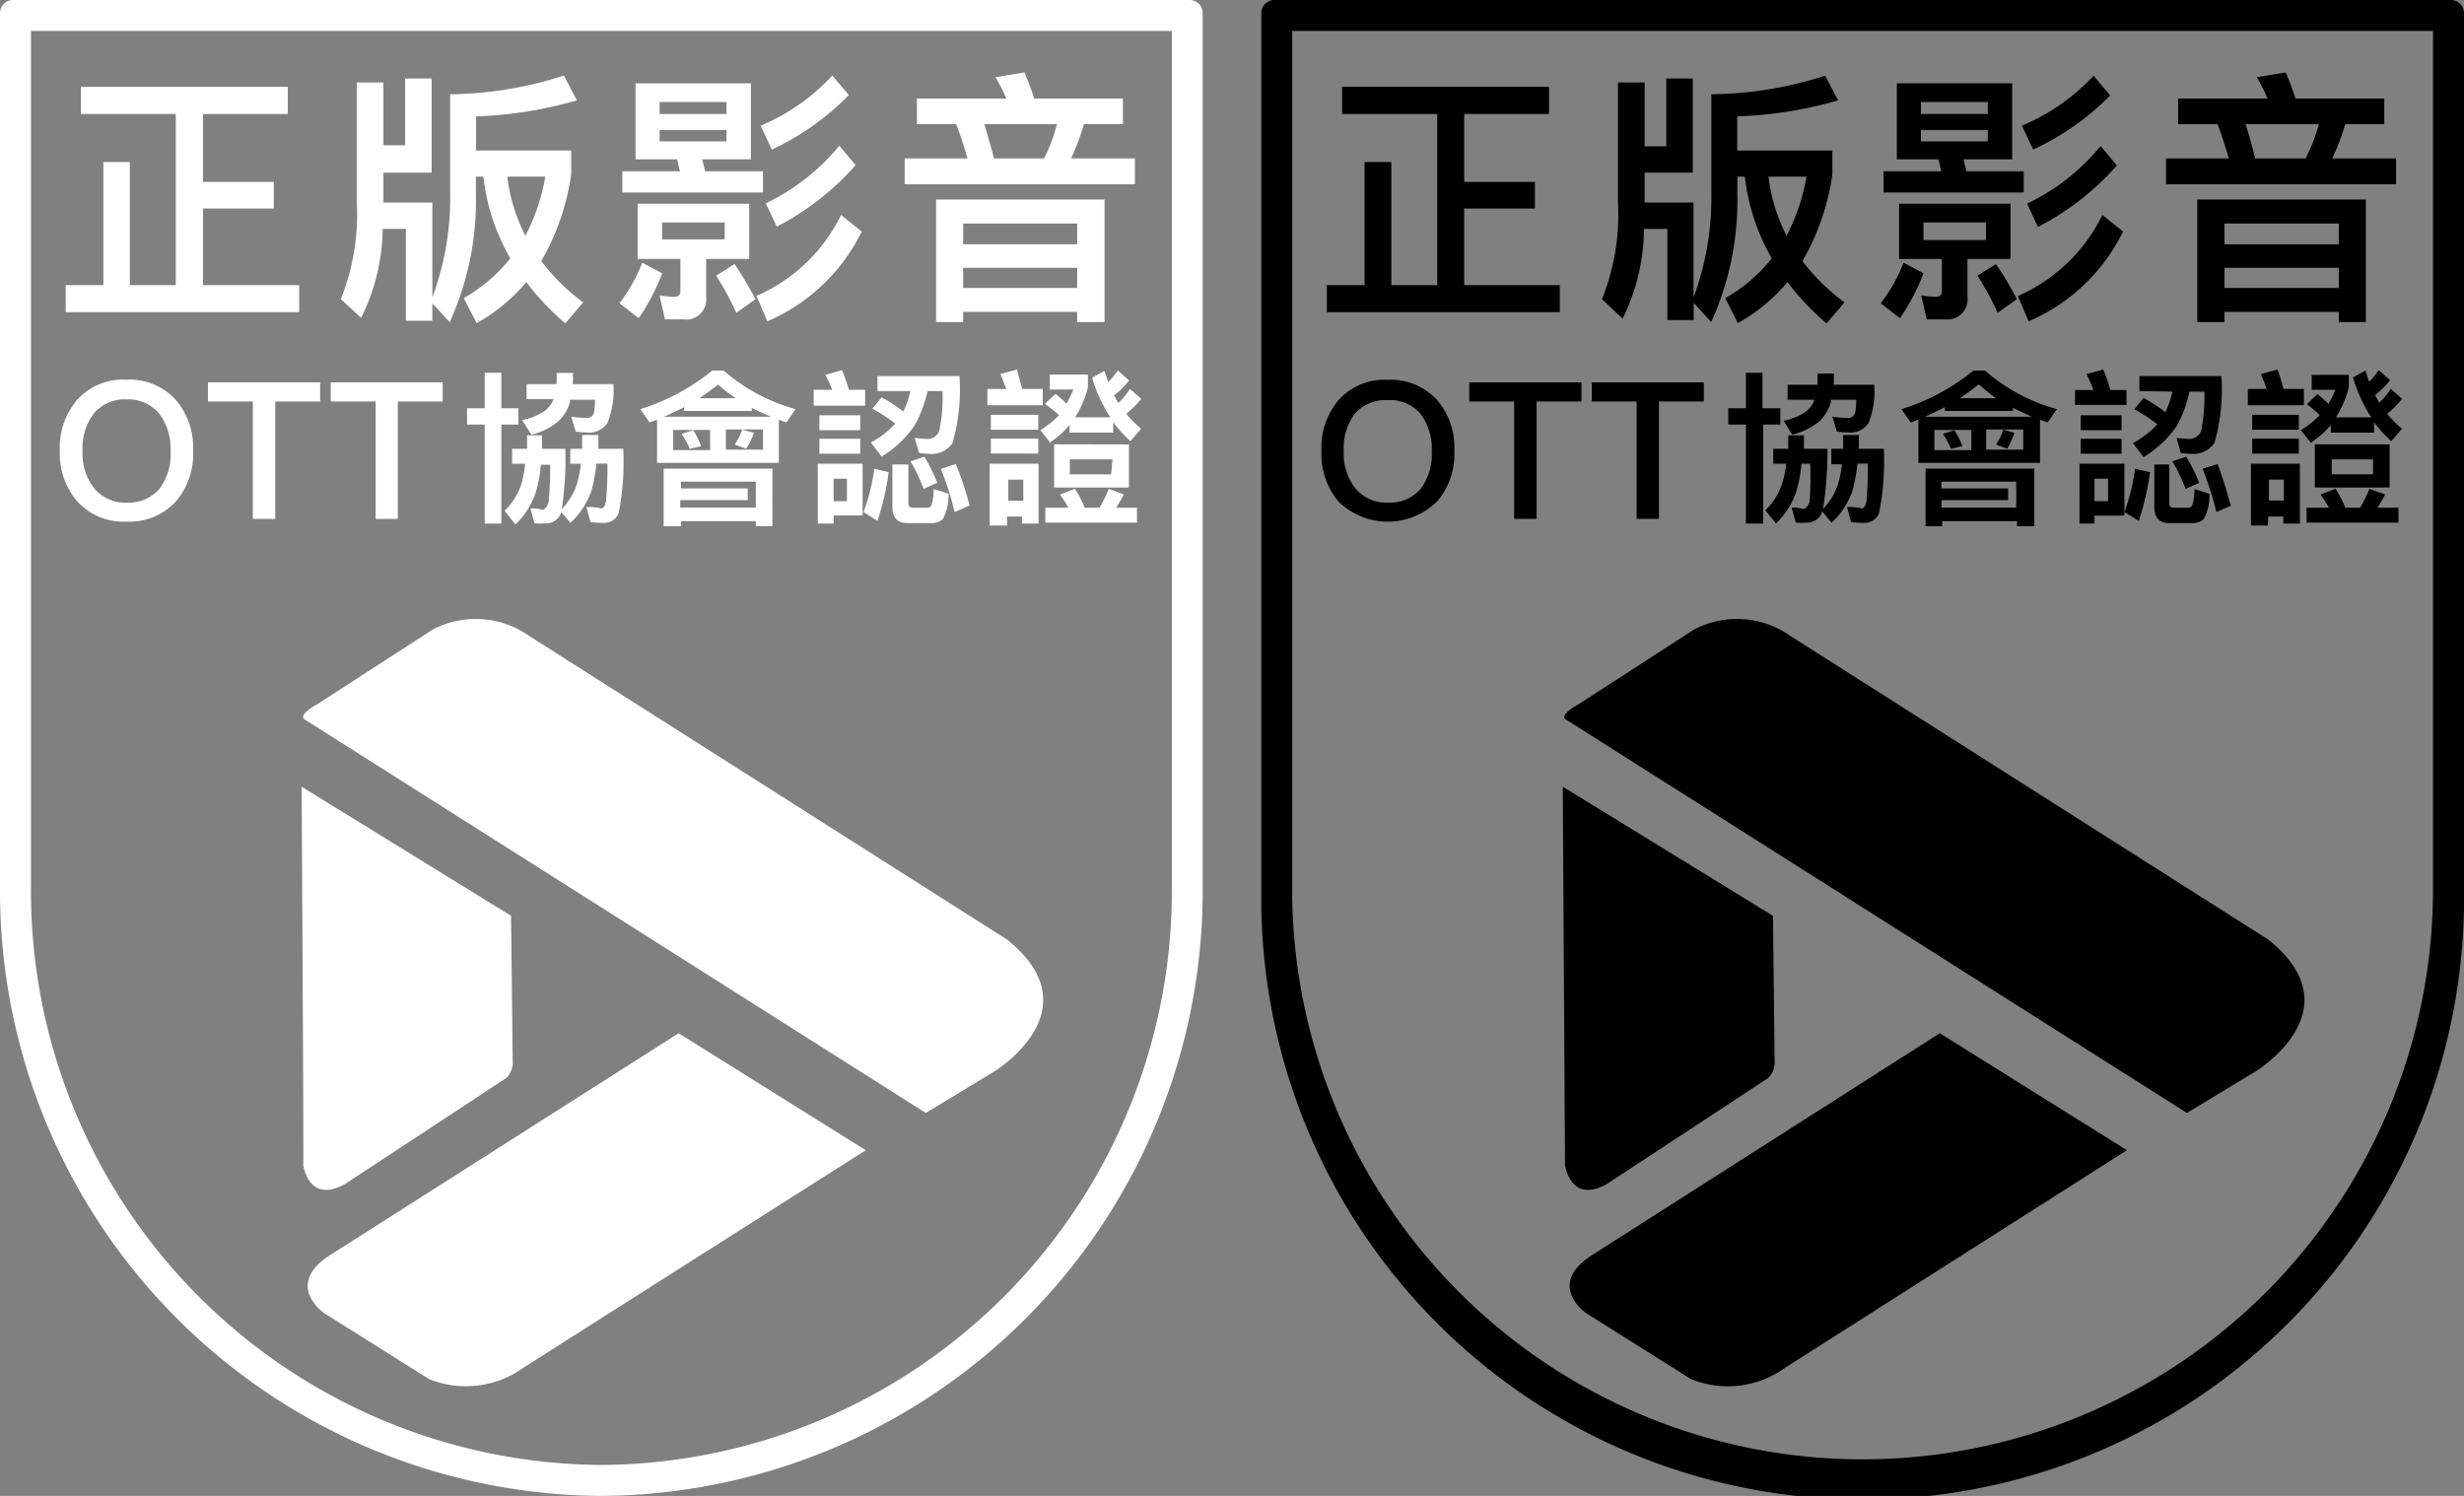 <svg id="圖層_1" data-name="圖層 1" xmlns="http://www.w3.org/2000/svg" xmlns:xlink="http://www.w3.org/1999/xlink" viewBox="0 0 16.47 10"><rect x="0" y="0" width="16.47" height="10" fill="#808080" stroke="none"/><defs><style>.cls-1{fill:none;}.cls-2{fill:#fff;}.cls-3{clip-path:url(#clip-path);}</style><clipPath id="clip-path"><rect class="cls-1" x="8.431" width="8.039" height="10"/></clipPath></defs><path class="cls-2" d="M2.016,5.259l1.4.863.011.967a.149.149,0,0,1-.041.116l-1.064.7s-.232.166-.295-.112C2.031,7.79,2.016,5.252,2.016,5.259Z"/><path class="cls-2" d="M4.536,6.907l1.251.782L3.5,9.142a.659.659,0,0,1-.632.077l-.7-.44s-.284-.194.056-.4Z"/><path class="cls-2" d="M2.031,4.806,6.188,7.44l.459-.278s.672-.408.086-.88L3.54,4.253a.62.62,0,0,0-.647-.045l-.773.5S2,4.771,2.031,4.806Z"/><path class="cls-2" d="M3.24,2.729V2.492h.111v.237h.114v.109H3.351V3.5H3.24V2.838H3.122V2.729Zm.516.673a.441.441,0,0,0,.1-.165A.869.869,0,0,0,3.883,3.1H3.812V3h.079V2.908H4V3h.166a1.749,1.749,0,0,1-.03.426.1.1,0,0,1-.1.069.594.594,0,0,1-.089-.005l-.027-.1a.338.338,0,0,1,.091.007c.023.007.035-.018.04-.05a2.4,2.4,0,0,0,.009-.248H3.987a1.199,1.199,0,0,1-.033.18.534.534,0,0,1-.141.216L3.75,3.421V3.43a.108.108,0,0,1-.108.069.656.656,0,0,1-.069,0l-.027-.1a.216.216,0,0,1,.072.007c.019.007.041-.018.049-.05a2.29,2.29,0,0,0,.01-.249H3.615a.908.908,0,0,1-.033.182.525.525,0,0,1-.137.217l-.072-.092a.44.44,0,0,0,.111-.174A.782.782,0,0,0,3.51,3.1H3.423V3h.1V2.91h.1V3h.156a2.381,2.381,0,0,1-.023.4Zm.3-.569a.145.145,0,0,1-.133.058.494.494,0,0,1-.075-.006l-.03-.1a.741.741,0,0,0,.1.009.048.048,0,0,0,.053-.039.531.531,0,0,0,.006-.083H3.81v.015a.268.268,0,0,1-.081.132.442.442,0,0,1-.177.087L3.49,2.808a.408.408,0,0,0,.148-.059A.179.179,0,0,0,3.7,2.668H3.52v-.1h.2a.587.587,0,0,0,0-.075h.109a.587.587,0,0,1,0,.075H4.1a.585.585,0,0,1-.042.265Z"/><path class="cls-2" d="M4.342,2.824,4.28,2.735a1.429,1.429,0,0,0,.481-.258h.076a1.221,1.221,0,0,0,.481.258l-.062.089-.05-.018v.288H4.392V2.805Zm.821.693H5.052V3.484h-.5v.034H4.436V3.133h.727Zm-.138-.79v.02H4.572V2.722c-.044.023-.089.044-.134.064h.716C5.108,2.767,5.065,2.747,5.025,2.727Zm-.279.147H4.5v.135h.247Zm.306.519V3.22h-.5v.045h.446v.078H4.547v.05Zm-.365-.41L4.61,3a.533.533,0,0,0-.054-.1l.078-.024A.593.593,0,0,1,4.687,2.983ZM4.8,2.571c-.041.032-.082.062-.125.091h.242A1.286,1.286,0,0,1,4.8,2.571Zm.3.3H4.852v.135H5.1Zm-.06.022A.463.463,0,0,1,4.987,3l-.076-.028a.47.47,0,0,0,.05-.1Z"/><path class="cls-2" d="M5.675,2.606h.108v.106H5.439V2.606h.124a.772.772,0,0,0-.046-.1l.111-.032Q5.655,2.539,5.675,2.606Zm.09.84H5.572V3.5H5.466V3.1h.3v.344Zm-.015-.67v.1H5.477v-.1Zm0,.157v.1H5.477v-.1Zm-.089.417V3.2H5.572v.15Zm.279-.194a1.691,1.691,0,0,1-.075.326l-.093-.059a1.329,1.329,0,0,0,.072-.289Zm-.075-.542v-.1h.548a1.285,1.285,0,0,1-.046.447.168.168,0,0,1-.154.073.472.472,0,0,1-.07-.006l-.029-.1.075.006a.086.086,0,0,0,.089-.052A1.113,1.113,0,0,0,6.3,2.614H6.2a.878.878,0,0,1-.085.228.715.715,0,0,1-.222.21l-.072-.094a.6.6,0,0,0,.163-.126,1.038,1.038,0,0,0-.153-.1l.062-.076a1.069,1.069,0,0,1,.145.095.58.58,0,0,0,.047-.137Zm.2.883c-.067,0-.1-.037-.1-.109V3.105h.107v.26c0,.019.009.029.027.029h.1a.029.029,0,0,0,.027-.017.321.321,0,0,0,.014-.108l.1.031a.339.339,0,0,1-.038.171.121.121,0,0,1-.083.026Zm.2-.27-.091.041a1.17,1.17,0,0,0-.088-.184l.093-.031A1.174,1.174,0,0,1,6.265,3.227Zm.216.152-.1.044a2.1,2.1,0,0,0-.092-.289l.1-.032A2.248,2.248,0,0,1,6.481,3.379Z"/><path class="cls-2" d="M6.832,2.6H6.97v.109H6.6V2.6h.126c-.012-.033-.025-.065-.039-.1l.112-.03C6.809,2.519,6.823,2.561,6.832,2.6Zm-.1.913H6.615V3.1h.327v.4H6.831V3.453h-.1Zm.208-.74v.1H6.623v-.1Zm0,.159v.1H6.623v-.1Zm-.1.274h-.1v.141h.1Zm.182-.244-.068-.087a.609.609,0,0,0,.125-.1A.918.918,0,0,0,6.985,2.7l.07-.067a.662.662,0,0,1,.073.065.583.583,0,0,0,.046-.094H7.017v-.1h.255V2.59a.684.684,0,0,1-.086.2h.236A.983.983,0,0,1,7.3,2.525l.083-.046c.007.025.016.05.025.075a.509.509,0,0,0,.064-.078l.075.067a.516.516,0,0,1-.1.1c.009.017.018.034.029.051A.522.522,0,0,0,7.553,2.6l.075.066a.625.625,0,0,1-.1.1.705.705,0,0,0,.1.1l-.072.083a.805.805,0,0,1-.115-.127v.07H7.149V2.841a.62.62,0,0,1-.136.12Zm.119.432a.699.699,0,0,0-.056-.088l.1-.039a.715.715,0,0,1,.065.127h.1a1.133,1.133,0,0,0,.062-.126l.1.037a.745.745,0,0,1-.052.089H7.6v.1H6.987v-.1Zm.405-.423v.288h-.5V2.97Zm-.11.1H7.151v.1h.276Z"/><path class="cls-2" d="M1.176,2.674a.493.493,0,0,1,.115.34.489.489,0,0,1-.115.338.422.422,0,0,1-.33.135.417.417,0,0,1-.33-.136A.488.488,0,0,1,.4,3.014a.49.49,0,0,1,.114-.339.411.411,0,0,1,.33-.137A.419.419,0,0,1,1.176,2.674Zm-.55.092a.378.378,0,0,0-.074.248.376.376,0,0,0,.074.246.268.268,0,0,0,.22.1.274.274,0,0,0,.219-.091.384.384,0,0,0,.075-.25.393.393,0,0,0-.075-.253A.267.267,0,0,0,.846,2.67.267.267,0,0,0,.626,2.766Z"/><path class="cls-2" d="M2.14,2.556v.128h-.3v.785H1.69V2.684h-.3V2.556Z"/><path class="cls-2" d="M2.959,2.556v.128h-.3v.785H2.511V2.684h-.3V2.556Z"/><path class="cls-2" d="M7.833.207V5.941A3.837,3.837,0,0,1,4.02,9.793,3.837,3.837,0,0,1,.207,5.941V.207ZM7.951,0H.088A.087.087,0,0,0,0,.086V5.941A4.044,4.044,0,0,0,4.02,10,4.044,4.044,0,0,0,8.039,5.941V.088A.087.087,0,0,0,7.953,0Z"/><path class="cls-2" d="M.541.762V.58H1.924V.762H1.357v.454H1.83v.178H1.357v.512H2v.181H.439V1.906H.691V1.083H.868v.823h.307V.762Z"/><path class="cls-2" d="M2.885.525v.629H2.563v.2H2.89v.634A1.9,1.9,0,0,0,3.009,1.3V.63a2.524,2.524,0,0,0,.76-.125l.087.166a2.757,2.757,0,0,1-.674.107v.228h.636v.159a1.6,1.6,0,0,1-.2.58,1.359,1.359,0,0,0,.28.276l-.119.141a1.769,1.769,0,0,1-.261-.276,1.19,1.19,0,0,1-.332.274L3.1,1.993a1.089,1.089,0,0,0,.311-.266,1.4,1.4,0,0,1-.18-.546h-.05V1.3a1.966,1.966,0,0,1-.175.854L2.89,2.028v.116H2.713V1.53H2.558a1.363,1.363,0,0,1-.144.594L2.278,2a1.533,1.533,0,0,0,.107-.649v-.8h.178v.42h.145V.525Zm.627,1.051a1.352,1.352,0,0,0,.133-.395H3.391A1.166,1.166,0,0,0,3.512,1.576Z"/><path class="cls-2" d="M4.426,1.827a1.39,1.39,0,0,1-.157.3l-.128-.1a1.127,1.127,0,0,0,.152-.271ZM5.019.557v.508H4.694l.019.08H5.1v.142H4.16V1.145h.385l-.019-.08H4.248V.557Zm-.011.805v.369H4.72v.253a.135.135,0,0,1-.154.151H4.445l-.036-.16a.755.755,0,0,0,.1.009.036.036,0,0,0,.039-.032L4.548,1.943V1.731H4.262V1.362Zm-.152-.6V.682H4.409v.08Zm0,.107H4.409V.945h.447Zm-.012.618H4.426V1.6h.418ZM5.05,2l-.128.091a1.972,1.972,0,0,0-.135-.248l.123-.078A2.511,2.511,0,0,1,5.05,2Zm.71-.452a1.253,1.253,0,0,1-.631.6l-.072-.17a1.131,1.131,0,0,0,.565-.541ZM5.674.635A1.746,1.746,0,0,1,5.159,1L5.084.84A1.359,1.359,0,0,0,5.563.505Zm.045.469a1.791,1.791,0,0,1-.527.411l-.073-.156A1.432,1.432,0,0,0,5.61.974Z"/><path class="cls-2" d="M6.727.659A1.27,1.27,0,0,0,6.654.516L6.848.484c.022.054.045.111.065.175h.593V.83H7.245a1.459,1.459,0,0,1-.086.229h.427v.173H6.047V1.059h.42C6.443.977,6.419.9,6.391.83H6.129V.659Zm.656,1.494H7.2V2.085H6.438v.068H6.257V1.334H7.383ZM7.2,1.633V1.494H6.438v.139Zm0,.292V1.79H6.438v.135Zm-.558-.866h.337A1.141,1.141,0,0,0,7.065.83H6.58c.02.07.043.147.064.229Z"/><g class="cls-3"><path d="M10.446,5.259l1.405.863.011.967a.154.154,0,0,1-.041.116l-1.065.7s-.231.166-.295-.112C10.461,7.79,10.446,5.252,10.446,5.259Z"/><path d="M12.966,6.907l1.251.782L11.934,9.142a.654.654,0,0,1-.631.077l-.7-.44s-.284-.194.056-.4Z"/><path d="M10.461,4.806,14.618,7.44l.459-.278s.673-.408.086-.88L11.97,4.253a.618.618,0,0,0-.646-.045l-.773.5S10.431,4.771,10.461,4.806Z"/><path d="M11.67,2.729V2.492h.111v.237H11.9v.109h-.114V3.5H11.67V2.838h-.118V2.729Zm.516.673a.437.437,0,0,0,.1-.166.828.828,0,0,0,.026-.132h-.071V3h.079V2.908h.105V3h.167a1.782,1.782,0,0,1-.031.426.1.1,0,0,1-.1.069.582.582,0,0,1-.088-.005l-.027-.1a.346.346,0,0,1,.091.007c.024.007.034-.018.039-.05a2.4,2.4,0,0,0,.009-.248h-.069a1.2,1.2,0,0,1-.033.18.524.524,0,0,1-.141.216l-.063-.079v.009a.108.108,0,0,1-.108.069.637.637,0,0,1-.068,0l-.027-.1a.213.213,0,0,1,.071.007c.019.007.041-.018.049-.05A2.29,2.29,0,0,0,12.1,3.1h-.059a.908.908,0,0,1-.033.182.525.525,0,0,1-.137.217L11.8,3.411a.429.429,0,0,0,.111-.174A.782.782,0,0,0,11.94,3.1h-.087V3h.1V2.91h.105V3h.157a2.459,2.459,0,0,1-.029.4Zm.3-.569a.143.143,0,0,1-.132.058.5.5,0,0,1-.076-.006l-.03-.1a.756.756,0,0,0,.1.009.048.048,0,0,0,.053-.039.534.534,0,0,0,.007-.083h-.17v.015a.273.273,0,0,1-.08.132.454.454,0,0,1-.178.087l-.058-.094a.4.4,0,0,0,.148-.059.179.179,0,0,0,.058-.081h-.179v-.1h.2V2.497h.109v.075h.27a.585.585,0,0,1-.04.261Z"/><path d="M12.772,2.824l-.062-.089a1.42,1.42,0,0,0,.481-.258h.077a1.214,1.214,0,0,0,.481.258l-.062.089-.051-.018v.288h-.813V2.805Zm.822.693h-.112V3.484h-.5v.034h-.111V3.133h.727v.384Zm-.139-.79v.02H13V2.722c-.044.023-.089.044-.134.064h.716C13.538,2.767,13.5,2.747,13.455,2.727Zm-.278.147H12.93v.135h.247Zm.3.519V3.22h-.5v.045h.446v.078h-.446v.05Zm-.365-.41L13.041,3a.673.673,0,0,0-.054-.1l.077-.024a.534.534,0,0,1,.053.107Zm.112-.412c-.04.032-.081.062-.124.091h.241a1.439,1.439,0,0,1-.112-.091Zm.3.3h-.248v.135h.248Zm-.06.022A.508.508,0,0,1,13.417,3l-.075-.028a.426.426,0,0,0,.049-.1Z"/><path d="M14.106,2.607h.108v.1H13.87v-.1h.123a1.002,1.002,0,0,0-.046-.106l.112-.031A1.247,1.247,0,0,1,14.106,2.607Zm.09.84H14V3.5h-.1V3.1h.3v.345Zm-.015-.671v.1h-.273v-.1Zm0,.157v.1h-.273v-.1Zm-.09.417V3.2H14v.15Zm.28-.194a1.769,1.769,0,0,1-.075.326L14.2,3.423a1.328,1.328,0,0,0,.071-.289ZM14.3,2.614v-.1h.548a1.285,1.285,0,0,1-.046.447.17.17,0,0,1-.154.073.499.499,0,0,1-.071-.006l-.028-.1.074.006a.087.087,0,0,0,.09-.052,1.241,1.241,0,0,0,.022-.264h-.1a.842.842,0,0,1-.084.228.731.731,0,0,1-.223.21l-.071-.094a.6.6,0,0,0,.163-.126,1.037,1.037,0,0,0-.153-.1l.061-.076a1.082,1.082,0,0,1,.146.095.629.629,0,0,0,.047-.137Zm.2.883c-.068,0-.1-.037-.1-.109V3.105h.1v.26c0,.019.009.029.027.029h.1a.032.032,0,0,0,.027-.017.351.351,0,0,0,.014-.108l.1.032a.327.327,0,0,1-.038.17.121.121,0,0,1-.083.026Zm.2-.269-.091.04a1.17,1.17,0,0,0-.088-.184l.092-.031A1.057,1.057,0,0,1,14.7,3.228Zm.215.151-.1.044a2.25,2.25,0,0,0-.092-.289l.1-.032c.032.086.061.178.088.277Z"/><path d="M15.263,2.6H15.4v.109h-.375V2.6h.126c-.011-.033-.025-.065-.039-.1l.112-.03C15.24,2.519,15.254,2.56,15.263,2.6Zm-.105.913h-.112V3.1h.327v.4h-.111V3.453h-.1Zm.208-.74v.1h-.312v-.1Zm0,.159v.1h-.312v-.1Zm-.1.274h-.1v.14h.1Zm.182-.244-.068-.087a.583.583,0,0,0,.125-.1.919.919,0,0,0-.085-.073l.07-.067a.674.674,0,0,1,.074.065.681.681,0,0,0,.046-.094h-.158v-.1H15.7V2.59a.7.7,0,0,1-.086.2h.236a1.014,1.014,0,0,1-.122-.267l.084-.046a.722.722,0,0,0,.024.075.509.509,0,0,0,.064-.078l.076.067a.58.58,0,0,1-.1.1c.009.017.018.034.028.051a.562.562,0,0,0,.077-.092l.075.066a.624.624,0,0,1-.1.1.705.705,0,0,0,.1.1l-.072.083a.805.805,0,0,1-.115-.127v.07H15.58V2.841a.62.62,0,0,1-.136.12Zm.119.432a.699.699,0,0,0-.056-.088l.1-.039a.715.715,0,0,1,.065.127h.1a1.132,1.132,0,0,0,.062-.126l.105.037a.834.834,0,0,1-.052.089h.141v.1h-.614v-.1Zm.406-.423v.288h-.5V2.97Zm-.111.1h-.276v.1h.276Z"/><path d="M9.606,2.674a.488.488,0,0,1,.115.34.484.484,0,0,1-.115.338.47.47,0,0,1-.66,0,.492.492,0,0,1-.113-.337.494.494,0,0,1,.113-.339.412.412,0,0,1,.33-.137A.419.419,0,0,1,9.606,2.674Zm-.55.092a.378.378,0,0,0-.074.248.376.376,0,0,0,.074.246.269.269,0,0,0,.22.1.272.272,0,0,0,.219-.091.379.379,0,0,0,.075-.25.387.387,0,0,0-.075-.253.266.266,0,0,0-.219-.091A.27.27,0,0,0,9.056,2.766Z"/><path d="M10.571,2.556v.128h-.3v.785h-.15V2.684h-.3V2.556Z"/><path d="M11.389,2.556v.128h-.3v.785H10.94V2.684h-.3V2.556Z"/><path d="M16.263.207V5.941a3.813,3.813,0,0,1-7.626.003V.207ZM16.382,0H8.519a.087.087,0,0,0-.088.086V5.941a4.02,4.02,0,1,0,8.039.127q.001-.063,0-.127V.088A.088.088,0,0,0,16.382,0Z"/><path d="M8.971.762V.58h1.383V.762H9.787v.454h.473v.178H9.787v.512h.639v.181H8.869V1.906h.252V1.083H9.3v.823h.307V.762Z"/><path d="M11.315.525v.629h-.322v.2h.327v.634a1.9,1.9,0,0,0,.119-.684V.63A2.563,2.563,0,0,0,12.2.506l.086.165a2.757,2.757,0,0,1-.674.107v.228h.636v.159a1.6,1.6,0,0,1-.2.58,1.364,1.364,0,0,0,.281.276l-.12.141a1.769,1.769,0,0,1-.261-.276,1.19,1.19,0,0,1-.332.274l-.084-.167a1.058,1.058,0,0,0,.311-.266,1.414,1.414,0,0,1-.18-.546h-.05V1.3a1.965,1.965,0,0,1-.175.853l-.117-.129V2.14h-.176V1.53h-.156a1.384,1.384,0,0,1-.143.6L10.708,2a1.517,1.517,0,0,0,.107-.649v-.8h.178V.978h.145V.525Zm.627,1.051a1.352,1.352,0,0,0,.133-.395h-.254A1.166,1.166,0,0,0,11.942,1.576Z"/><path d="M12.857,1.827a1.39,1.39,0,0,1-.157.3l-.129-.1a1.078,1.078,0,0,0,.153-.271ZM13.45.557v.508h-.325l.019.08h.383v.142H12.59V1.145h.386l-.019-.08h-.278V.557Zm-.011.805v.369h-.288v.253A.135.135,0,0,1,13,2.135h-.121l-.037-.16a.785.785,0,0,0,.1.009c.025,0,.038-.014.038-.041V1.731h-.286V1.362Zm-.152-.6V.682H12.84v.08Zm0,.107H12.84V.945h.447Zm-.012.618h-.418v.118h.418ZM13.481,2l-.128.091a1.972,1.972,0,0,0-.135-.248l.123-.078A2.084,2.084,0,0,1,13.481,2Zm.71-.452a1.253,1.253,0,0,1-.631.6l-.072-.169a1.137,1.137,0,0,0,.565-.542Zm-.086-.91A1.762,1.762,0,0,1,13.59,1L13.515.84a1.37,1.37,0,0,0,.479-.334Zm.045.468a1.8,1.8,0,0,1-.528.411l-.072-.156a1.432,1.432,0,0,0,.491-.385Z"/><path d="M15.157.659a1.122,1.122,0,0,0-.072-.143l.193-.032c.023.054.045.111.066.175h.593V.83h-.261a1.462,1.462,0,0,1-.087.229h.427v.173H14.478V1.059h.42C14.874.978,14.85.9,14.822.83h-.263V.659Zm.657,1.494h-.181V2.085h-.764v.068h-.182V1.334h1.127Zm-.181-.52V1.494h-.764v.139Zm0,.292V1.79h-.764v.135Zm-.559-.866h.337A1.144,1.144,0,0,0,15.5.83h-.49C15.033.9,15.054.978,15.074,1.059Z"/></g></svg>